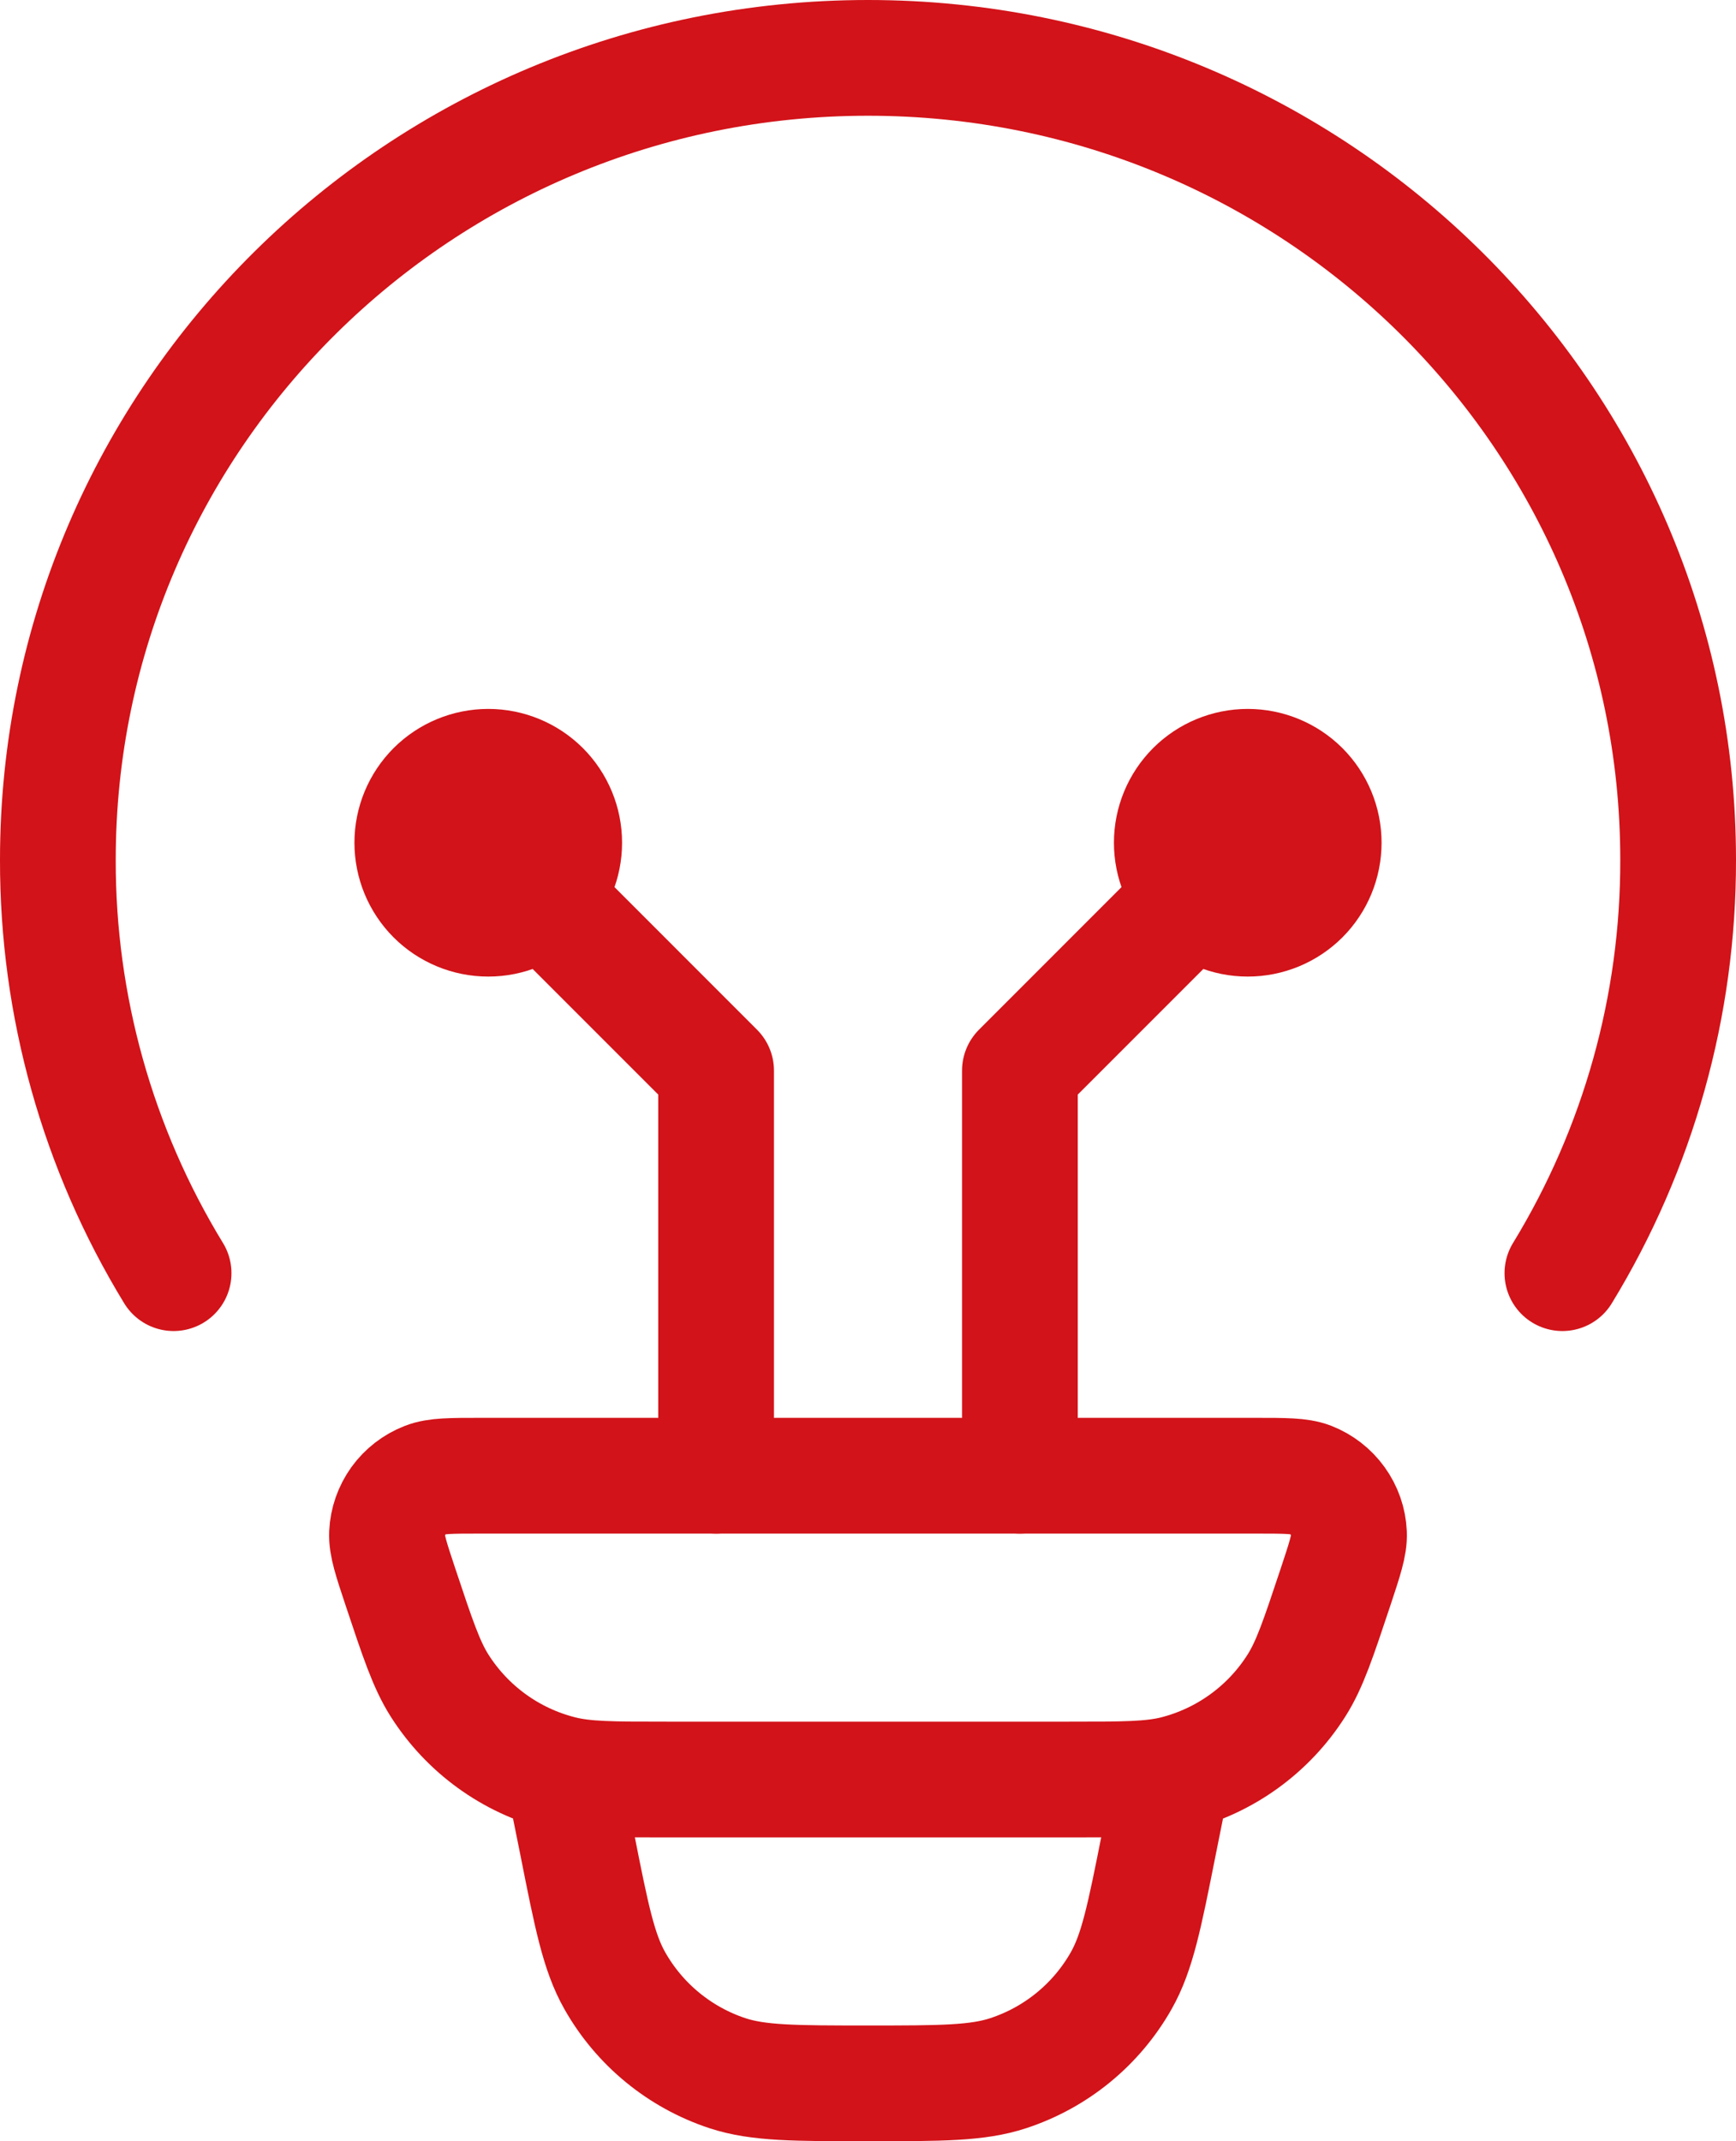 <svg width="30" height="37" viewBox="0 0 30 37" fill="none" xmlns="http://www.w3.org/2000/svg">
<path d="M3 22C1.687 19.85 0.995 17.378 1 14.858C1 7.204 7.269 1 15 1C22.732 1 29 7.204 29 14.858C29.005 17.378 28.313 19.85 27 22M20.25 30.75L20.023 31.882C19.777 33.12 19.653 33.737 19.375 34.227C18.946 34.983 18.252 35.551 17.427 35.823C16.893 36 16.26 36 15 36C13.74 36 13.107 36 12.573 35.825C11.748 35.553 11.053 34.983 10.625 34.227C10.347 33.737 10.223 33.12 9.978 31.882L9.75 30.75M6.92 27.422C6.759 26.939 6.679 26.695 6.688 26.499C6.697 26.297 6.766 26.101 6.884 25.936C7.003 25.772 7.167 25.645 7.356 25.572C7.538 25.5 7.794 25.5 8.301 25.5H21.699C22.208 25.5 22.462 25.5 22.644 25.57C22.833 25.644 22.997 25.771 23.116 25.936C23.235 26.101 23.303 26.296 23.312 26.499C23.321 26.695 23.241 26.937 23.08 27.422C22.782 28.316 22.634 28.764 22.404 29.126C21.925 29.883 21.173 30.427 20.304 30.647C19.888 30.75 19.419 30.75 18.479 30.75H11.521C10.581 30.75 10.111 30.75 9.696 30.645C8.827 30.426 8.076 29.882 7.596 29.126C7.367 28.764 7.218 28.316 6.92 27.422Z" stroke="#D21319" stroke-width="2" stroke-linecap="round" stroke-linejoin="round"/>
<path d="M8.438 14.562L12.375 18.5V25.5M21.562 14.562L17.625 18.5V25.5M8.438 15.875C8.786 15.875 9.119 15.737 9.366 15.491C9.612 15.244 9.75 14.911 9.75 14.562C9.75 14.214 9.612 13.881 9.366 13.634C9.119 13.388 8.786 13.25 8.438 13.25C8.089 13.25 7.756 13.388 7.509 13.634C7.263 13.881 7.125 14.214 7.125 14.562C7.125 14.911 7.263 15.244 7.509 15.491C7.756 15.737 8.089 15.875 8.438 15.875ZM21.562 15.875C21.214 15.875 20.881 15.737 20.634 15.491C20.388 15.244 20.25 14.911 20.25 14.562C20.25 14.214 20.388 13.881 20.634 13.634C20.881 13.388 21.214 13.25 21.562 13.25C21.911 13.25 22.244 13.388 22.491 13.634C22.737 13.881 22.875 14.214 22.875 14.562C22.875 14.911 22.737 15.244 22.491 15.491C22.244 15.737 21.911 15.875 21.562 15.875Z" stroke="#D21319" stroke-width="2" stroke-linecap="round" stroke-linejoin="round"/>
</svg>
